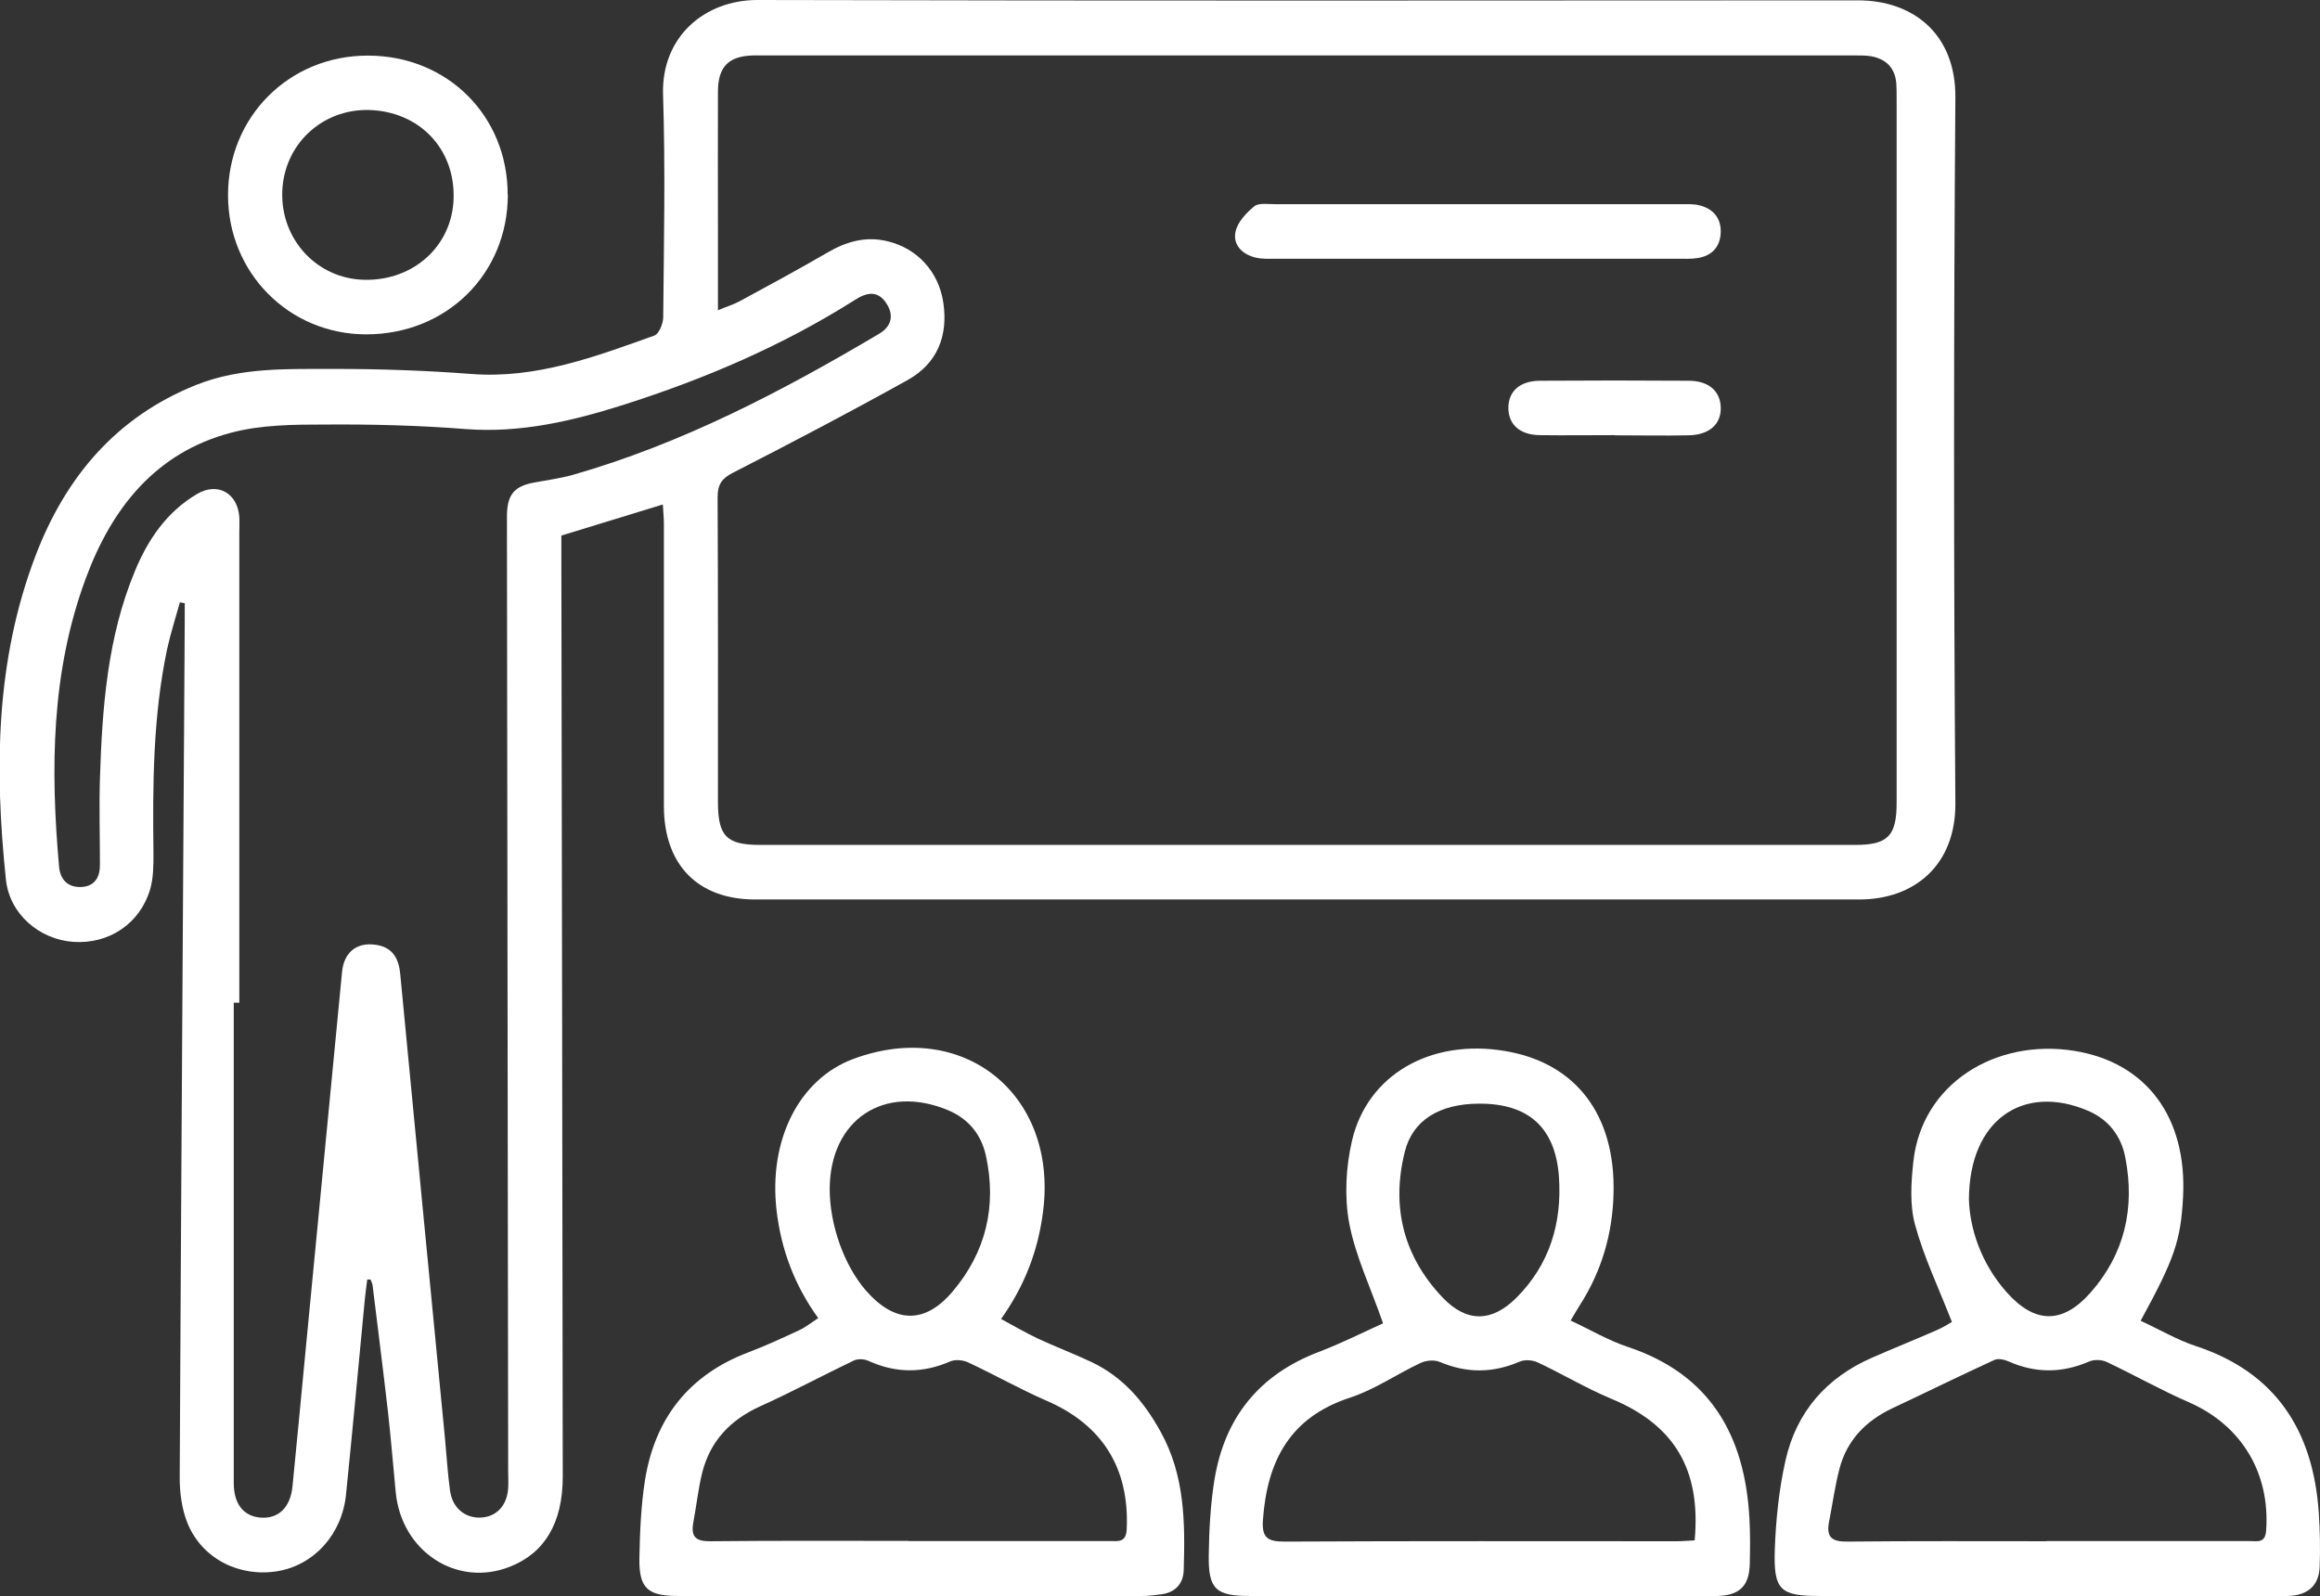 <svg xmlns="http://www.w3.org/2000/svg" id="Capa_1" viewBox="0 0 133.49 91.84"><rect x="0" y="0" width="133.49" height="91.84" fill="#333333" stroke="none"/><defs><style>      .cls-1 {        fill: #fff;      }    </style></defs><path class="cls-1" d="M21.13,73.63c-.05.39-.1.78-.14,1.16-.36,3.74-.7,7.48-1.08,11.21-.23,2.29-1.83,4.05-3.92,4.41-2.19.37-4.34-.69-5.19-2.73-.33-.8-.46-1.75-.46-2.63.08-16.45.19-32.9.29-49.35,0-.33,0-.66,0-.99-.09-.02-.19-.03-.28-.05-.25.91-.54,1.8-.74,2.72-.81,3.87-.83,7.8-.78,11.73,0,.69,0,1.41-.19,2.06-.58,1.98-2.37,3.17-4.42,3.03-1.95-.14-3.67-1.59-3.88-3.59-.66-6.31-.6-12.59,1.7-18.62,1.73-4.54,4.65-8,9.25-9.84,2.58-1.03,5.29-.91,7.97-.92,2.62,0,5.24.09,7.85.29,3.74.29,7.13-.99,10.54-2.21.27-.1.51-.69.51-1.06.04-4.28.13-8.56-.01-12.83C38.06,2.11,40.55,0,43.58,0c21.11.05,42.22.03,63.32.02,3.21,0,5.64,1.96,5.61,5.6-.1,13.53-.1,27.06,0,40.58.03,3.61-2.38,5.56-5.53,5.56-21.18,0-42.35,0-63.53,0-3.3,0-5.24-2-5.25-5.35,0-5.43,0-10.85,0-16.28,0-.33-.04-.67-.06-1.1-2.01.62-3.9,1.2-5.84,1.79,0,.44,0,.85,0,1.27.03,17.63.06,35.26.08,52.89,0,2.64-1.03,4.39-3.05,5.18-3.05,1.2-6.23-.88-6.56-4.29-.15-1.52-.27-3.05-.44-4.57-.28-2.44-.59-4.88-.89-7.32-.01-.12-.08-.24-.12-.35-.06,0-.13,0-.19,0ZM41.32,17.85c.53-.22.89-.33,1.21-.5,1.7-.92,3.4-1.84,5.07-2.81,1.09-.64,2.21-.96,3.46-.66,1.72.41,2.96,1.76,3.22,3.55.28,1.91-.36,3.49-2.04,4.43-3.32,1.85-6.68,3.61-10.06,5.34-.65.33-.89.68-.89,1.41.03,5.84.02,11.68.02,17.53,0,1.98.49,2.48,2.43,2.48,21,0,42.01,0,63.01,0,1.88,0,2.38-.52,2.38-2.43,0-13.53,0-27.06,0-40.58,0-.28,0-.56-.02-.83-.08-.89-.6-1.38-1.43-1.54-.33-.06-.69-.05-1.03-.05-20.97,0-41.94,0-62.91,0-.14,0-.28,0-.41,0-1.4.04-2.01.64-2.02,2.06-.01,2.71,0,5.42,0,8.14,0,1.42,0,2.84,0,4.47ZM13.79,57.7c-.11,0-.23,0-.34,0,0,9.22,0,18.43,0,27.65,0,1.2.57,1.9,1.54,1.98,1.03.08,1.72-.58,1.84-1.8.27-2.7.52-5.4.78-8.1.69-7.16,1.38-14.33,2.07-21.49.11-1.14.83-1.71,1.88-1.58,1.01.12,1.38.76,1.47,1.7.85,8.93,1.72,17.86,2.58,26.78.09.97.15,1.94.28,2.91.13,1,.83,1.6,1.74,1.58.92-.03,1.54-.67,1.61-1.69.02-.31,0-.63,0-.94-.02-17.98-.05-35.96-.07-53.94,0-.38,0-.77,0-1.15.03-1.16.43-1.63,1.55-1.84.75-.14,1.5-.24,2.23-.44,6.29-1.8,12.03-4.8,17.63-8.12.72-.43.88-1.07.41-1.77-.5-.76-1.15-.6-1.8-.18-4.17,2.64-8.67,4.56-13.36,6.05-2.94.93-5.9,1.62-9.04,1.38-2.68-.21-5.37-.28-8.06-.26-1.82,0-3.7.01-5.43.47-4.34,1.14-6.87,4.33-8.37,8.4-1.99,5.38-2.03,10.96-1.53,16.58.07.77.54,1.21,1.32,1.16.76-.06,1.04-.59,1.03-1.31,0-1.63-.05-3.27,0-4.9.13-4.08.42-8.13,2.01-11.96.76-1.84,1.85-3.43,3.59-4.45,1.18-.69,2.32-.04,2.42,1.33.02.31,0,.63,0,.94,0,9.01,0,18.01,0,27.02Z"></path><path class="cls-1" d="M123.16,76c1.11.51,2.1,1.1,3.16,1.45,4.63,1.52,6.77,4.87,7.1,9.59.07,1.04.09,2.09.05,3.13-.04,1.02-.62,1.57-1.64,1.66-.27.02-.55.01-.83.01-8.76,0-17.52,0-26.28,0-2.28,0-2.68-.32-2.6-2.67.06-1.72.24-3.47.62-5.15.63-2.78,2.36-4.75,4.97-5.89,1.23-.54,2.48-1.04,3.71-1.58.4-.17.77-.41.89-.48-.76-1.95-1.61-3.72-2.12-5.59-.31-1.13-.23-2.42-.1-3.62.48-4.5,4.73-7.11,9.26-6.39,4.16.67,6.5,3.83,6.26,8.42-.13,2.48-.49,3.55-2.44,7.11ZM117.76,88.68h.62c3.69,0,7.38,0,11.07,0,.42,0,.89.14.94-.6.24-3.33-1.43-6.07-4.45-7.39-1.61-.7-3.14-1.57-4.73-2.32-.28-.13-.72-.15-1.01-.02-1.55.67-3.07.68-4.61,0-.25-.11-.62-.2-.84-.09-1.97.9-3.91,1.86-5.87,2.78-1.52.72-2.61,1.83-3.04,3.48-.26,1-.4,2.04-.6,3.06-.17.87.16,1.14,1.04,1.13,3.83-.04,7.66-.02,11.48-.02ZM113.29,69.01c.04,1.63.67,3.66,2.16,5.34,1.62,1.83,3.22,1.86,4.83.04,1.97-2.23,2.57-4.87,2.01-7.77-.24-1.26-.97-2.21-2.19-2.72-3.68-1.54-6.79.52-6.81,5.11Z"></path><path class="cls-1" d="M47.08,75.85c-1.38-1.91-2.14-3.97-2.4-6.22-.46-4.04,1.3-7.53,4.41-8.69,6.31-2.36,11.78,2.02,10.93,8.75-.28,2.22-1.02,4.24-2.42,6.21.74.4,1.41.79,2.1,1.12,1.03.48,2.1.88,3.13,1.37,1.77.85,2.98,2.24,3.94,3.98,1.41,2.53,1.42,5.23,1.34,7.97-.02.78-.47,1.29-1.27,1.4-.37.05-.75.1-1.13.1-8.89,0-17.79,0-26.68,0-1.77,0-2.27-.44-2.24-2.19.03-1.49.09-2.99.32-4.46.57-3.58,2.54-6.08,5.95-7.37,1-.38,1.97-.83,2.94-1.28.36-.17.68-.43,1.08-.69ZM52.28,88.68c3.86,0,7.72,0,11.58,0,.47,0,.94.1.97-.69.16-3.51-1.41-6-4.6-7.38-1.54-.67-3.02-1.51-4.54-2.22-.29-.13-.73-.17-1.01-.05-1.58.69-3.13.69-4.71-.03-.24-.11-.61-.13-.84-.02-1.8.86-3.56,1.81-5.38,2.63-1.72.78-2.89,2-3.35,3.84-.23.94-.33,1.91-.51,2.86-.15.83.16,1.08.99,1.07,3.79-.04,7.58-.02,11.38-.02ZM47.74,68.42c0,2.07.83,4.41,2.1,5.86,1.65,1.88,3.38,1.93,4.98.03,1.91-2.26,2.54-4.9,1.91-7.8-.27-1.22-.99-2.12-2.17-2.62-3.68-1.54-6.8.53-6.82,4.52Z"></path><path class="cls-1" d="M79.58,76.15c-.72-2.07-1.59-3.87-1.95-5.77-.28-1.52-.19-3.22.16-4.73.89-3.83,4.56-5.89,8.81-5.17,4.08.68,6.37,3.69,6.24,8.23-.06,2.31-.69,4.45-1.94,6.4-.15.23-.28.47-.53.88,1.14.53,2.18,1.15,3.3,1.52,4.74,1.58,6.73,5.1,6.99,9.87.05.87.04,1.74.02,2.61-.03,1.27-.58,1.81-1.86,1.85-.31.01-.62,0-.93,0-8.65,0-17.3,0-25.95,0-1.98,0-2.42-.38-2.39-2.35.02-1.45.1-2.92.33-4.35.59-3.58,2.58-6.04,5.99-7.34,1.34-.51,2.62-1.16,3.69-1.64ZM97.51,88.63c.37-4.1-1.19-6.64-4.8-8.14-1.46-.61-2.82-1.43-4.25-2.1-.29-.13-.73-.16-1.01-.04-1.55.67-3.06.68-4.61.02-.31-.13-.78-.09-1.1.06-1.37.64-2.65,1.54-4.07,2-3.43,1.12-4.75,3.61-5,7-.08,1.04.24,1.28,1.23,1.28,7.51-.04,15.03-.02,22.54-.02.34,0,.67-.03,1.07-.05ZM85.08,63.51c-2.25.01-3.8.95-4.25,2.77-.79,3.16-.08,6.01,2.17,8.38,1.38,1.45,2.83,1.44,4.25.02,1.91-1.91,2.63-4.29,2.45-6.95-.2-2.85-1.76-4.24-4.61-4.22Z"></path><path class="cls-1" d="M29.22,11.2c0,4.56-3.52,8.04-8.15,8.04-4.44,0-7.95-3.54-7.95-8.01,0-4.52,3.53-8.04,8.05-8.03,4.57,0,8.05,3.47,8.04,8.01ZM21.24,6.33c-2.73-.07-4.93,2.01-5,4.74-.07,2.74,2.02,4.97,4.71,5.03,2.85.07,5.08-1.96,5.15-4.69.08-2.86-1.98-5-4.87-5.08Z"></path><path class="cls-1" d="M84.95,14.89c-3.86,0-7.72,0-11.58,0-.38,0-.77.02-1.13-.07-.76-.18-1.31-.73-1.15-1.48.11-.55.61-1.08,1.07-1.46.26-.22.79-.13,1.2-.13,7.79,0,15.58,0,23.37,0,.34,0,.7-.02,1.03.06.8.19,1.27.72,1.25,1.56-.03.84-.51,1.35-1.33,1.48-.37.06-.76.04-1.13.04-3.86,0-7.72,0-11.58,0Z"></path><path class="cls-1" d="M92.92,25.04c-1.45,0-2.89.02-4.34,0-1.14-.02-1.79-.62-1.79-1.57,0-.95.66-1.55,1.8-1.56,2.86-.02,5.71-.02,8.57,0,1.15,0,1.82.59,1.85,1.53.03.97-.66,1.59-1.86,1.61-1.41.03-2.82,0-4.23,0Z"></path></svg>